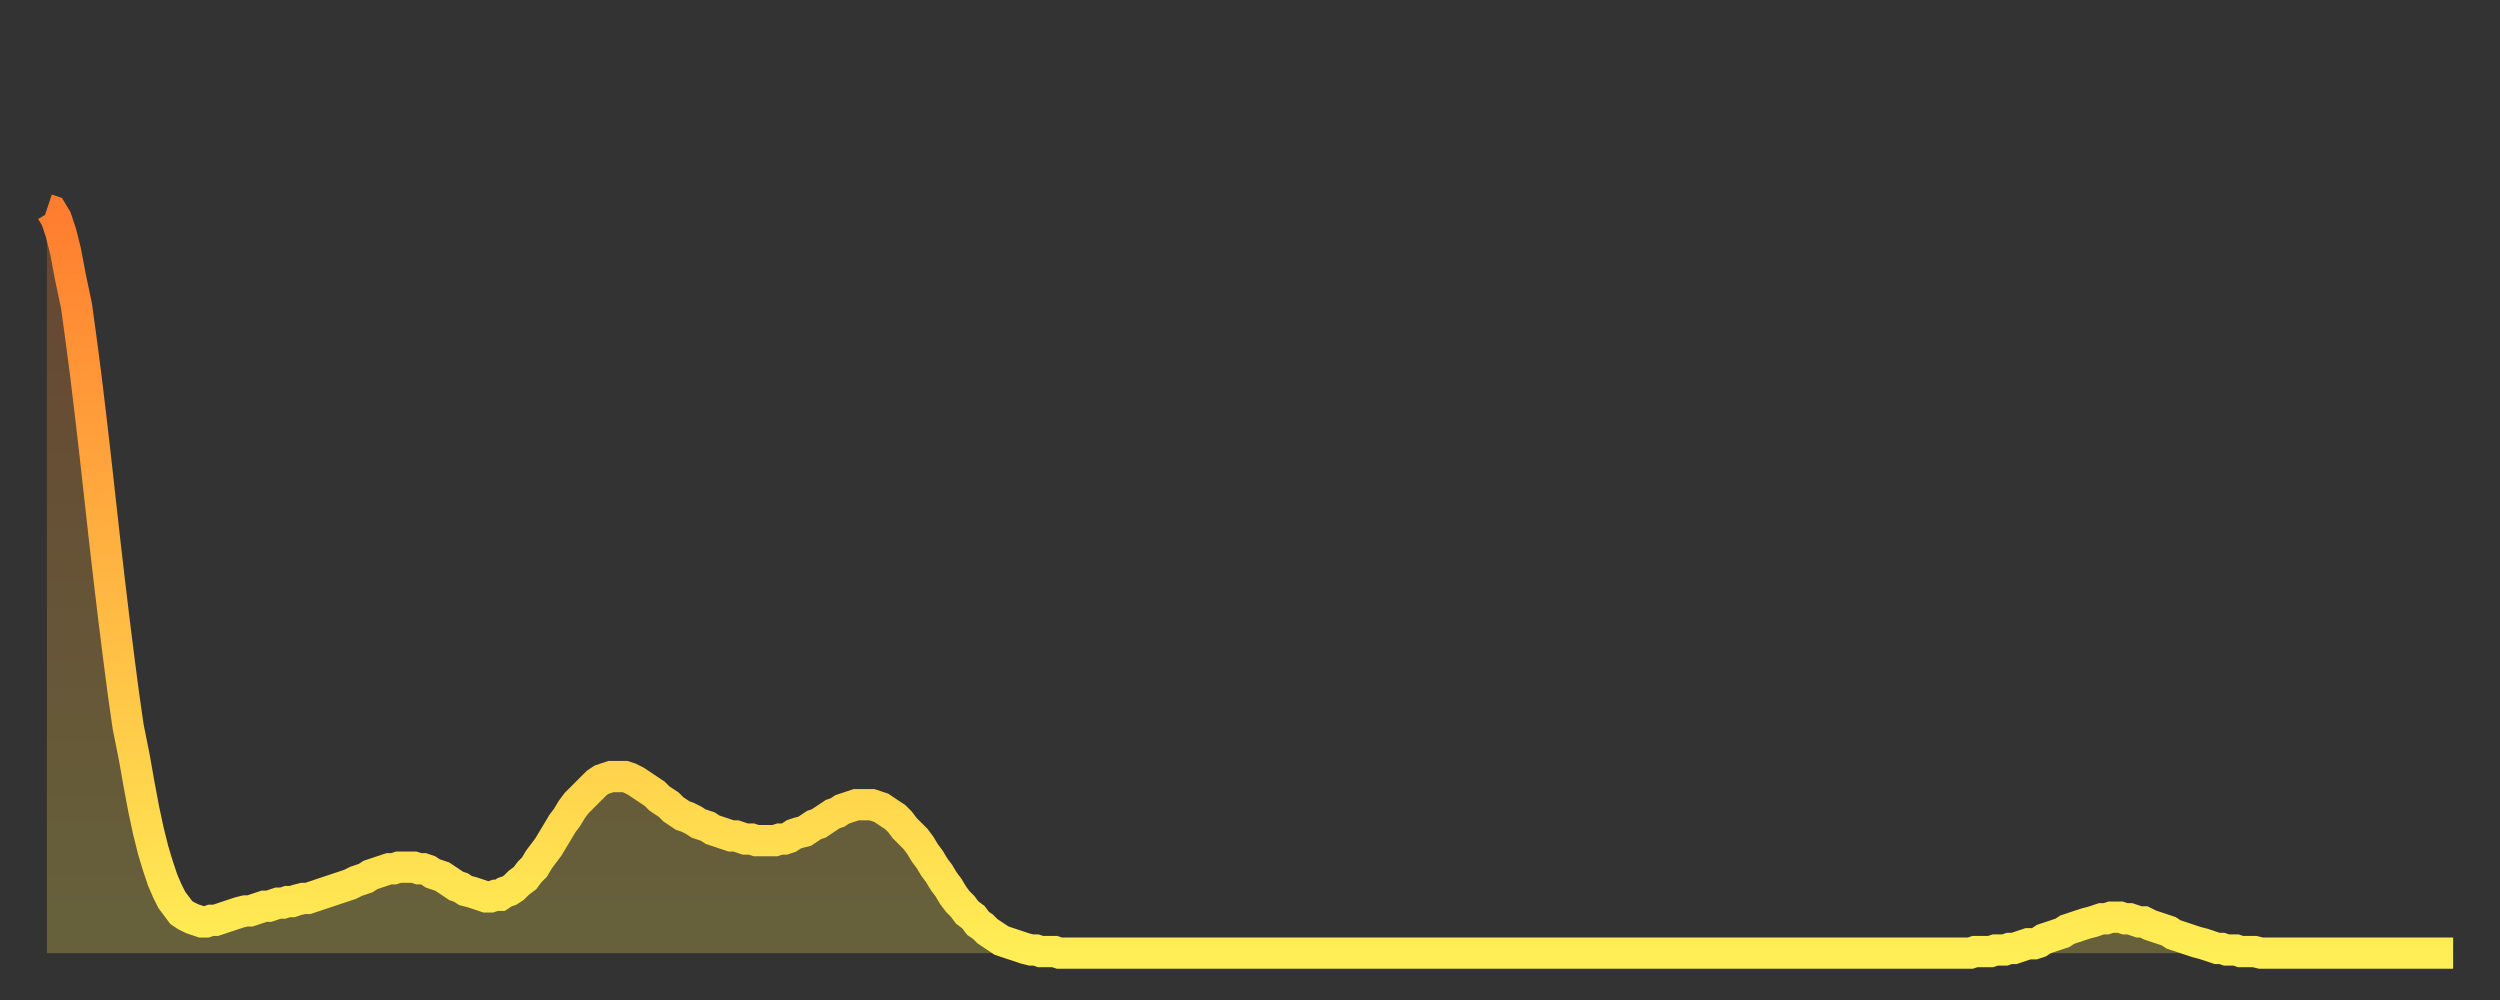 <?xml version="1.0" encoding="utf-8" ?>
<svg baseProfile="full" height="64" version="1.1" width="160" xmlns="http://www.w3.org/2000/svg" xmlns:ev="http://www.w3.org/2001/xml-events" xmlns:xlink="http://www.w3.org/1999/xlink"><rect width="100%" height="100%" fill="#333333" stroke="none"/><defs><linearGradient id="id14642" x1="0" x2="0" y1="0" y2="1"><stop offset="0%" stop-color="#ff7d2f" /><stop offset="50%" stop-color="#ffb642" /><stop offset="100%" stop-color="#ffee55" /></linearGradient></defs><g transform="translate(3,3)"><g><path d="M 0.0 10.4 0.3 10.5 0.6 11.0 0.9 11.9 1.2 13.1 1.5 14.7 1.9 16.6 2.2 18.8 2.5 21.1 2.8 23.6 3.1 26.2 3.4 28.9 3.7 31.6 4.0 34.2 4.3 36.7 4.6 39.1 4.9 41.4 5.2 43.5 5.6 45.5 5.9 47.2 6.2 48.8 6.5 50.2 6.8 51.4 7.1 52.4 7.4 53.3 7.7 54.0 8.0 54.6 8.3 55.0 8.6 55.4 8.9 55.6 9.3 55.8 9.6 55.9 9.9 56.0 10.2 56.0 10.5 55.9 10.8 55.9 11.1 55.8 11.4 55.7 11.7 55.6 12.0 55.5 12.3 55.4 12.7 55.3 13.0 55.3 13.3 55.2 13.6 55.1 13.9 55.0 14.2 55.0 14.5 54.9 14.8 54.8 15.1 54.8 15.4 54.7 15.7 54.7 16.0 54.6 16.4 54.5 16.7 54.5 17.0 54.4 17.3 54.3 17.6 54.2 17.9 54.1 18.2 54.0 18.5 53.9 18.8 53.8 19.1 53.7 19.4 53.6 19.8 53.4 20.1 53.3 20.4 53.2 20.7 53.0 21.0 52.9 21.3 52.8 21.6 52.7 21.9 52.6 22.2 52.6 22.5 52.5 22.8 52.5 23.1 52.5 23.5 52.5 23.8 52.6 24.1 52.6 24.4 52.7 24.7 52.9 25.0 53.0 25.3 53.1 25.6 53.3 25.9 53.5 26.2 53.7 26.5 53.8 26.8 54.0 27.2 54.1 27.5 54.2 27.8 54.3 28.1 54.4 28.4 54.4 28.7 54.3 29.0 54.3 29.3 54.1 29.6 54.0 29.9 53.8 30.2 53.5 30.6 53.2 30.9 52.8 31.2 52.5 31.5 52.0 31.8 51.6 32.1 51.2 32.4 50.7 32.7 50.2 33.0 49.7 33.3 49.3 33.6 48.8 33.9 48.4 34.3 48.0 34.6 47.7 34.9 47.4 35.2 47.1 35.5 46.9 35.8 46.8 36.1 46.7 36.4 46.7 36.7 46.7 37.0 46.7 37.3 46.8 37.7 47.0 38.0 47.2 38.3 47.4 38.6 47.6 38.9 47.8 39.2 48.1 39.5 48.3 39.8 48.5 40.1 48.8 40.4 49.0 40.7 49.2 41.0 49.3 41.4 49.5 41.7 49.7 42.0 49.8 42.3 49.9 42.6 50.1 42.9 50.2 43.2 50.3 43.5 50.4 43.8 50.5 44.1 50.5 44.4 50.6 44.7 50.7 45.1 50.7 45.4 50.8 45.7 50.8 46.0 50.8 46.3 50.8 46.6 50.8 46.9 50.7 47.2 50.7 47.5 50.6 47.8 50.4 48.1 50.3 48.5 50.2 48.8 50.0 49.1 49.8 49.4 49.7 49.7 49.5 50.0 49.3 50.3 49.1 50.6 49.0 50.9 48.8 51.2 48.7 51.5 48.6 51.8 48.5 52.2 48.5 52.5 48.5 52.8 48.5 53.1 48.6 53.4 48.7 53.7 48.9 54.0 49.1 54.3 49.3 54.6 49.6 54.9 50.0 55.2 50.3 55.6 50.7 55.9 51.1 56.2 51.6 56.5 52.0 56.8 52.5 57.1 52.9 57.4 53.4 57.7 53.8 58.0 54.3 58.3 54.7 58.6 55.0 58.9 55.4 59.3 55.7 59.6 56.1 59.9 56.3 60.2 56.6 60.5 56.8 60.8 57.0 61.1 57.2 61.4 57.3 61.7 57.4 62.0 57.5 62.3 57.6 62.6 57.7 63.0 57.8 63.3 57.8 63.6 57.9 63.9 57.9 64.2 57.9 64.5 57.9 64.8 58.0 65.1 58.0 65.4 58.0 65.7 58.0 66.0 58.0 66.4 58.0 66.7 58.0 67.0 58.0 67.3 58.0 67.6 58.0 67.9 58.0 68.2 58.0 68.5 58.0 68.8 58.0 69.1 58.0 69.4 58.0 69.7 58.0 70.1 58.0 70.4 58.0 70.7 58.0 71.0 58.0 71.3 58.0 71.6 58.0 71.9 58.0 72.2 58.0 72.5 58.0 72.8 58.0 73.1 58.0 73.5 58.0 73.8 58.0 74.1 58.0 74.4 58.0 74.7 58.0 75.0 58.0 75.3 58.0 75.6 58.0 75.9 58.0 76.2 58.0 76.5 58.0 76.8 58.0 77.2 58.0 77.5 58.0 77.8 58.0 78.1 58.0 78.4 58.0 78.7 58.0 79.0 58.0 79.3 58.0 79.6 58.0 79.9 58.0 80.2 58.0 80.5 58.0 80.9 58.0 81.2 58.0 81.5 58.0 81.8 58.0 82.1 58.0 82.4 58.0 82.7 58.0 83.0 58.0 83.3 58.0 83.6 58.0 83.9 58.0 84.3 58.0 84.6 58.0 84.9 58.0 85.2 58.0 85.5 58.0 85.8 58.0 86.1 58.0 86.4 58.0 86.7 58.0 87.0 58.0 87.3 58.0 87.6 58.0 88.0 58.0 88.3 58.0 88.6 58.0 88.9 58.0 89.2 58.0 89.5 58.0 89.8 58.0 90.1 58.0 90.4 58.0 90.7 58.0 91.0 58.0 91.4 58.0 91.7 58.0 92.0 58.0 92.3 58.0 92.6 58.0 92.9 58.0 93.2 58.0 93.5 58.0 93.8 58.0 94.1 58.0 94.4 58.0 94.7 58.0 95.1 58.0 95.4 58.0 95.7 58.0 96.0 58.0 96.3 58.0 96.6 58.0 96.9 58.0 97.2 58.0 97.5 58.0 97.8 58.0 98.1 58.0 98.4 58.0 98.8 58.0 99.1 58.0 99.4 58.0 99.7 58.0 100.0 58.0 100.3 58.0 100.6 58.0 100.9 58.0 101.2 58.0 101.5 58.0 101.8 58.0 102.2 58.0 102.5 58.0 102.8 58.0 103.1 58.0 103.4 58.0 103.7 58.0 104.0 58.0 104.3 58.0 104.6 58.0 104.9 58.0 105.2 58.0 105.5 58.0 105.9 58.0 106.2 58.0 106.5 58.0 106.8 58.0 107.1 58.0 107.4 58.0 107.7 58.0 108.0 58.0 108.3 58.0 108.6 58.0 108.9 58.0 109.3 58.0 109.6 58.0 109.9 58.0 110.2 58.0 110.5 58.0 110.8 58.0 111.1 58.0 111.4 58.0 111.7 58.0 112.0 58.0 112.3 58.0 112.6 58.0 113.0 58.0 113.3 58.0 113.6 58.0 113.9 58.0 114.2 58.0 114.5 58.0 114.8 58.0 115.1 58.0 115.4 58.0 115.7 58.0 116.0 58.0 116.3 58.0 116.7 58.0 117.0 58.0 117.3 58.0 117.6 58.0 117.9 58.0 118.2 58.0 118.5 58.0 118.8 58.0 119.1 58.0 119.4 58.0 119.7 58.0 120.1 58.0 120.4 58.0 120.7 58.0 121.0 58.0 121.3 58.0 121.6 58.0 121.9 58.0 122.2 58.0 122.5 58.0 122.8 58.0 123.1 58.0 123.4 57.9 123.8 57.9 124.1 57.9 124.4 57.9 124.7 57.8 125.0 57.8 125.3 57.8 125.6 57.7 125.9 57.7 126.2 57.6 126.5 57.5 126.8 57.4 127.2 57.4 127.5 57.3 127.8 57.1 128.1 57.0 128.4 56.9 128.7 56.8 129.0 56.7 129.3 56.5 129.6 56.4 129.9 56.3 130.2 56.2 130.5 56.1 130.9 56.0 131.2 55.9 131.5 55.8 131.8 55.8 132.1 55.7 132.4 55.7 132.7 55.7 133.0 55.8 133.3 55.8 133.6 55.9 133.9 56.0 134.2 56.0 134.6 56.2 134.9 56.3 135.2 56.4 135.5 56.5 135.8 56.6 136.1 56.8 136.4 56.9 136.7 57.0 137.0 57.1 137.3 57.2 137.6 57.3 138.0 57.4 138.3 57.5 138.6 57.6 138.9 57.7 139.2 57.7 139.5 57.8 139.8 57.8 140.1 57.8 140.4 57.9 140.7 57.9 141.0 57.9 141.3 57.9 141.7 58.0 142.0 58.0 142.3 58.0 142.6 58.0 142.9 58.0 143.2 58.0 143.5 58.0 143.8 58.0 144.1 58.0 144.4 58.0 144.7 58.0 145.1 58.0 145.4 58.0 145.7 58.0 146.0 58.0 146.3 58.0 146.6 58.0 146.9 58.0 147.2 58.0 147.5 58.0 147.8 58.0 148.1 58.0 148.4 58.0 148.8 58.0 149.1 58.0 149.4 58.0 149.7 58.0 150.0 58.0 150.3 58.0 150.6 58.0 150.9 58.0 151.2 58.0 151.5 58.0 151.8 58.0 152.1 58.0 152.5 58.0 152.8 58.0 153.1 58.0 153.4 58.0 153.7 58.0 154.0 58.0" fill="none" id="graph-curve" opacity="1" stroke="url(#id14642)" stroke-width="2" /><path d="M 0 58 L 0.0 10.4 0.3 10.5 0.6 11.0 0.9 11.9 1.2 13.1 1.5 14.7 1.9 16.6 2.2 18.8 2.5 21.1 2.8 23.6 3.1 26.2 3.4 28.9 3.7 31.6 4.0 34.2 4.3 36.7 4.6 39.1 4.9 41.4 5.2 43.5 5.6 45.5 5.9 47.2 6.2 48.8 6.5 50.2 6.8 51.4 7.1 52.4 7.4 53.3 7.7 54.0 8.0 54.6 8.3 55.0 8.6 55.4 8.9 55.6 9.3 55.8 9.6 55.9 9.9 56.0 10.2 56.0 10.5 55.9 10.8 55.9 11.1 55.8 11.4 55.7 11.7 55.6 12.0 55.5 12.3 55.4 12.7 55.3 13.0 55.3 13.3 55.2 13.6 55.1 13.9 55.0 14.2 55.0 14.5 54.9 14.8 54.8 15.1 54.8 15.4 54.7 15.7 54.7 16.0 54.6 16.4 54.5 16.7 54.5 17.0 54.4 17.3 54.3 17.6 54.2 17.9 54.1 18.2 54.0 18.5 53.9 18.8 53.8 19.1 53.7 19.4 53.6 19.8 53.4 20.1 53.3 20.4 53.2 20.7 53.0 21.0 52.9 21.3 52.8 21.6 52.7 21.9 52.6 22.2 52.6 22.5 52.5 22.8 52.5 23.1 52.5 23.5 52.5 23.8 52.6 24.1 52.6 24.4 52.7 24.7 52.9 25.0 53.0 25.3 53.1 25.6 53.3 25.9 53.5 26.2 53.7 26.5 53.8 26.8 54.0 27.2 54.1 27.5 54.2 27.8 54.3 28.1 54.4 28.4 54.4 28.7 54.3 29.0 54.3 29.3 54.1 29.6 54.0 29.9 53.8 30.2 53.5 30.6 53.2 30.9 52.8 31.2 52.5 31.5 52.0 31.8 51.6 32.1 51.2 32.4 50.7 32.7 50.2 33.0 49.7 33.3 49.3 33.6 48.8 33.9 48.4 34.3 48.0 34.6 47.7 34.9 47.4 35.2 47.1 35.5 46.9 35.8 46.8 36.1 46.7 36.4 46.7 36.7 46.7 37.0 46.7 37.3 46.8 37.7 47.0 38.0 47.2 38.3 47.4 38.6 47.6 38.9 47.8 39.2 48.1 39.5 48.3 39.8 48.5 40.1 48.8 40.4 49.0 40.7 49.2 41.0 49.3 41.4 49.5 41.7 49.7 42.0 49.8 42.3 49.9 42.6 50.1 42.9 50.2 43.2 50.3 43.5 50.4 43.8 50.5 44.1 50.5 44.4 50.6 44.7 50.7 45.1 50.7 45.4 50.8 45.7 50.8 46.0 50.8 46.3 50.8 46.6 50.8 46.9 50.7 47.2 50.7 47.5 50.6 47.8 50.4 48.1 50.3 48.5 50.2 48.8 50.0 49.1 49.8 49.4 49.7 49.7 49.5 50.0 49.3 50.3 49.1 50.6 49.0 50.9 48.8 51.2 48.7 51.5 48.6 51.8 48.5 52.2 48.5 52.5 48.5 52.8 48.5 53.1 48.6 53.4 48.7 53.7 48.9 54.0 49.1 54.3 49.3 54.6 49.6 54.9 50.0 55.2 50.3 55.6 50.7 55.9 51.1 56.2 51.6 56.5 52.0 56.8 52.5 57.1 52.9 57.4 53.4 57.7 53.8 58.0 54.3 58.3 54.7 58.6 55.0 58.9 55.4 59.3 55.7 59.6 56.1 59.9 56.3 60.2 56.6 60.5 56.8 60.8 57.0 61.1 57.2 61.4 57.3 61.7 57.4 62.0 57.5 62.3 57.6 62.6 57.7 63.0 57.8 63.3 57.8 63.6 57.9 63.9 57.9 64.2 57.9 64.5 57.9 64.8 58.0 65.1 58.0 65.4 58.0 65.7 58.0 66.0 58.0 66.4 58.0 66.7 58.0 67.0 58.0 67.3 58.0 67.6 58.0 67.9 58.0 68.2 58.0 68.5 58.0 68.8 58.0 69.1 58.0 69.4 58.0 69.7 58.0 70.1 58.0 70.4 58.0 70.7 58.0 71.0 58.0 71.3 58.0 71.6 58.0 71.9 58.0 72.2 58.0 72.5 58.0 72.8 58.0 73.1 58.0 73.5 58.0 73.8 58.0 74.1 58.0 74.4 58.0 74.7 58.0 75.0 58.0 75.3 58.0 75.6 58.0 75.9 58.0 76.2 58.0 76.5 58.0 76.8 58.0 77.2 58.0 77.5 58.0 77.8 58.0 78.1 58.0 78.4 58.0 78.7 58.0 79.0 58.0 79.3 58.0 79.6 58.0 79.9 58.0 80.2 58.0 80.5 58.0 80.9 58.0 81.2 58.0 81.5 58.0 81.8 58.0 82.1 58.0 82.4 58.0 82.7 58.0 83.0 58.0 83.3 58.0 83.6 58.0 83.9 58.0 84.3 58.0 84.6 58.0 84.9 58.0 85.2 58.0 85.5 58.0 85.8 58.0 86.1 58.0 86.4 58.0 86.7 58.0 87.0 58.0 87.3 58.0 87.6 58.0 88.0 58.0 88.3 58.0 88.6 58.0 88.9 58.0 89.2 58.0 89.5 58.0 89.8 58.0 90.1 58.0 90.4 58.0 90.7 58.0 91.0 58.0 91.4 58.0 91.7 58.0 92.0 58.0 92.3 58.0 92.6 58.0 92.9 58.0 93.2 58.0 93.5 58.0 93.8 58.0 94.1 58.0 94.4 58.0 94.7 58.0 95.1 58.0 95.4 58.0 95.7 58.0 96.0 58.0 96.3 58.0 96.6 58.0 96.9 58.0 97.2 58.0 97.5 58.0 97.8 58.0 98.1 58.0 98.4 58.0 98.8 58.0 99.1 58.0 99.4 58.0 99.7 58.0 100.0 58.0 100.3 58.0 100.6 58.0 100.9 58.0 101.2 58.0 101.5 58.0 101.8 58.0 102.2 58.0 102.5 58.0 102.8 58.0 103.1 58.0 103.4 58.0 103.7 58.0 104.0 58.0 104.3 58.0 104.6 58.0 104.9 58.0 105.2 58.0 105.5 58.0 105.9 58.0 106.2 58.0 106.5 58.0 106.8 58.0 107.1 58.0 107.4 58.0 107.7 58.0 108.0 58.0 108.3 58.0 108.6 58.0 108.9 58.0 109.3 58.0 109.6 58.0 109.9 58.0 110.2 58.0 110.5 58.0 110.8 58.0 111.1 58.0 111.4 58.0 111.7 58.0 112.0 58.0 112.3 58.0 112.6 58.0 113.0 58.0 113.3 58.0 113.6 58.0 113.9 58.0 114.2 58.0 114.5 58.0 114.8 58.0 115.1 58.0 115.4 58.0 115.7 58.0 116.0 58.0 116.3 58.0 116.7 58.0 117.0 58.0 117.3 58.0 117.6 58.0 117.9 58.0 118.2 58.0 118.5 58.0 118.8 58.0 119.1 58.0 119.4 58.0 119.7 58.0 120.1 58.0 120.4 58.0 120.7 58.0 121.0 58.0 121.3 58.0 121.6 58.0 121.9 58.0 122.2 58.0 122.5 58.0 122.8 58.0 123.1 58.0 123.4 57.9 123.8 57.9 124.1 57.9 124.4 57.9 124.7 57.8 125.0 57.8 125.3 57.8 125.6 57.7 125.9 57.7 126.2 57.6 126.5 57.5 126.8 57.4 127.2 57.4 127.5 57.3 127.8 57.1 128.1 57.0 128.4 56.9 128.7 56.8 129.0 56.7 129.3 56.5 129.6 56.4 129.9 56.3 130.2 56.2 130.5 56.1 130.9 56.0 131.2 55.9 131.5 55.8 131.8 55.8 132.1 55.7 132.4 55.7 132.7 55.7 133.0 55.8 133.3 55.8 133.6 55.9 133.9 56.0 134.2 56.0 134.6 56.2 134.9 56.3 135.2 56.4 135.5 56.5 135.8 56.6 136.1 56.8 136.4 56.9 136.7 57.0 137.0 57.1 137.3 57.2 137.6 57.3 138.0 57.4 138.3 57.5 138.6 57.6 138.9 57.7 139.2 57.7 139.5 57.8 139.8 57.8 140.1 57.8 140.4 57.9 140.7 57.9 141.0 57.9 141.3 57.9 141.7 58.0 142.0 58.0 142.3 58.0 142.6 58.0 142.9 58.0 143.2 58.0 143.5 58.0 143.8 58.0 144.1 58.0 144.4 58.0 144.7 58.0 145.1 58.0 145.4 58.0 145.7 58.0 146.0 58.0 146.3 58.0 146.6 58.0 146.9 58.0 147.2 58.0 147.5 58.0 147.8 58.0 148.1 58.0 148.4 58.0 148.8 58.0 149.1 58.0 149.4 58.0 149.7 58.0 150.0 58.0 150.3 58.0 150.6 58.0 150.9 58.0 151.2 58.0 151.5 58.0 151.8 58.0 152.1 58.0 152.5 58.0 152.8 58.0 153.1 58.0 153.4 58.0 153.7 58.0 154.0 58.0 154 58" fill="url(#id14642)" fill-opacity=".25" id="graph-shadow" /></g></g></svg>